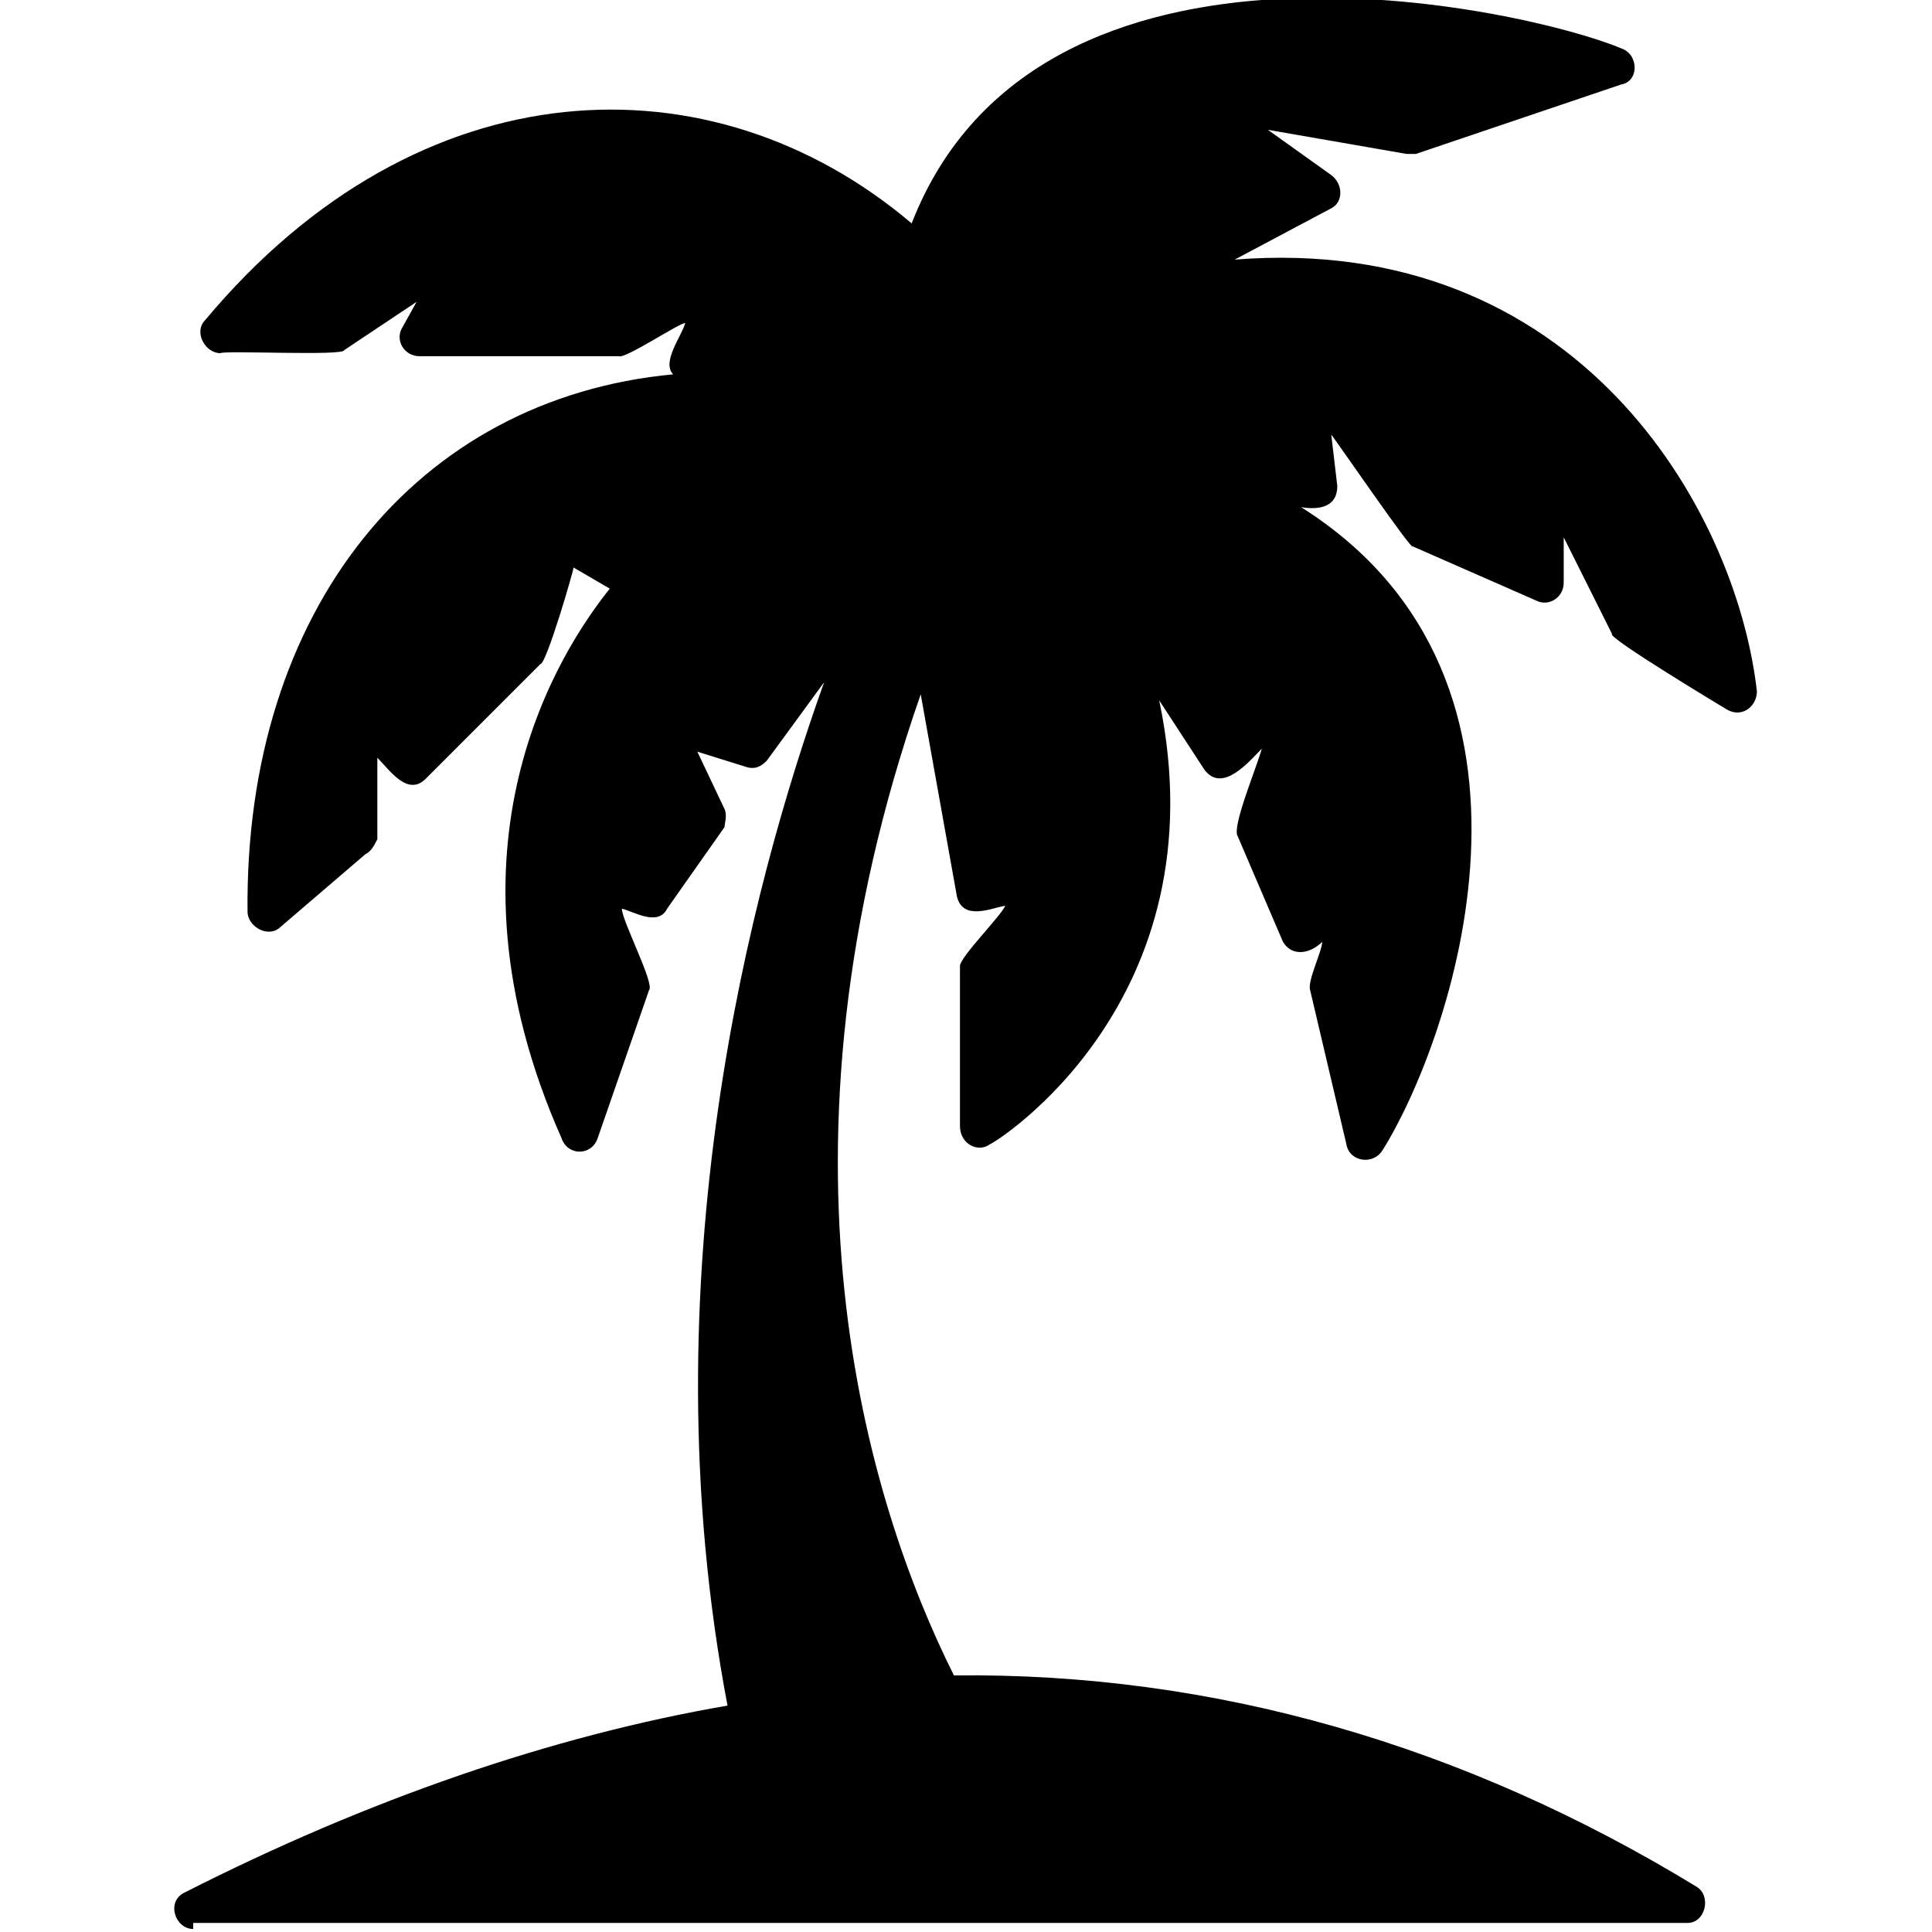 <?xml version="1.0" encoding="UTF-8"?>
<svg id="Layer_1" xmlns="http://www.w3.org/2000/svg" version="1.1" viewBox="0 0 64 64">
  <!-- Generator: Adobe Illustrator 29.5.1, SVG Export Plug-In . SVG Version: 2.1.0 Build 141)  -->
  <path d="M6.4,63.9c-.6,0-.9-.9-.3-1.2,6.1-3.1,12.2-5.2,18-6.2-2.7-14.2.8-27.2,3.2-33.9l-1.9,2.6c-.2.2-.4.3-.7.2l-1.6-.5.9,1.9c.1.2,0,.5,0,.6l-1.9,2.7c-.3.6-1.1.1-1.5,0,0,.4,1.1,2.5.9,2.7l-1.7,4.9c-.2.6-1,.6-1.2,0-4.3-9.7,0-16.2,1.6-18.2l-1.2-.7c0,.1-.9,3.2-1.1,3.2l-3.8,3.8c-.6.6-1.2-.3-1.6-.7v2.7c-.1.2-.2.4-.4.5l-2.8,2.4c-.4.4-1.1,0-1.1-.5-.1-10,5.6-17,14.1-17.8-.4-.4.3-1.3.4-1.7-.2,0-2,1.2-2.2,1.1h-6.6c-.5,0-.8-.5-.6-.9l.5-.9-2.4,1.6c0,.2-4,0-4.1.1-.5,0-.9-.7-.5-1.1C13.9,2.1,23.6,1.8,30.2,7.4,34.4-3.4,50.6.3,53.7,1.6c.6.2.6,1.1,0,1.2l-6.8,2.3c-.1,0-.2,0-.3,0l-4.6-.8,2.1,1.5c.4.3.4.9,0,1.1l-3.2,1.7c11.3-.9,16.6,8.2,17.3,14.3,0,.5-.5.9-1,.6,0,0-4-2.4-3.8-2.5l-1.6-3.2v1.5c0,.5-.5.8-.9.6l-4.1-1.8c0,.2-2.6-3.6-2.7-3.7l.2,1.7c0,.7-.6.8-1.2.7,9.2,5.8,4.9,17.8,2.7,21.3-.3.5-1.1.4-1.2-.2l-1.2-5.1c-.1-.3.4-1.3.4-1.6-.4.4-1,.5-1.3,0l-1.5-3.5c-.2-.3.6-2.2.8-2.9-.4.4-1.3,1.5-1.9.7l-1.5-2.3c2.1,10-5.5,14.7-5.6,14.7-.4.3-1,0-1-.6v-5.3c0-.3,1.4-1.7,1.5-2-.5.1-1.4.5-1.6-.3l-1.2-6.7c-5.3,15.2-1.8,26.7,1.1,32.5,8.6-.1,16.9,2.3,24.6,7,.5.3.3,1.2-.3,1.2H6.4s0,0,0,0Z"/>
</svg>